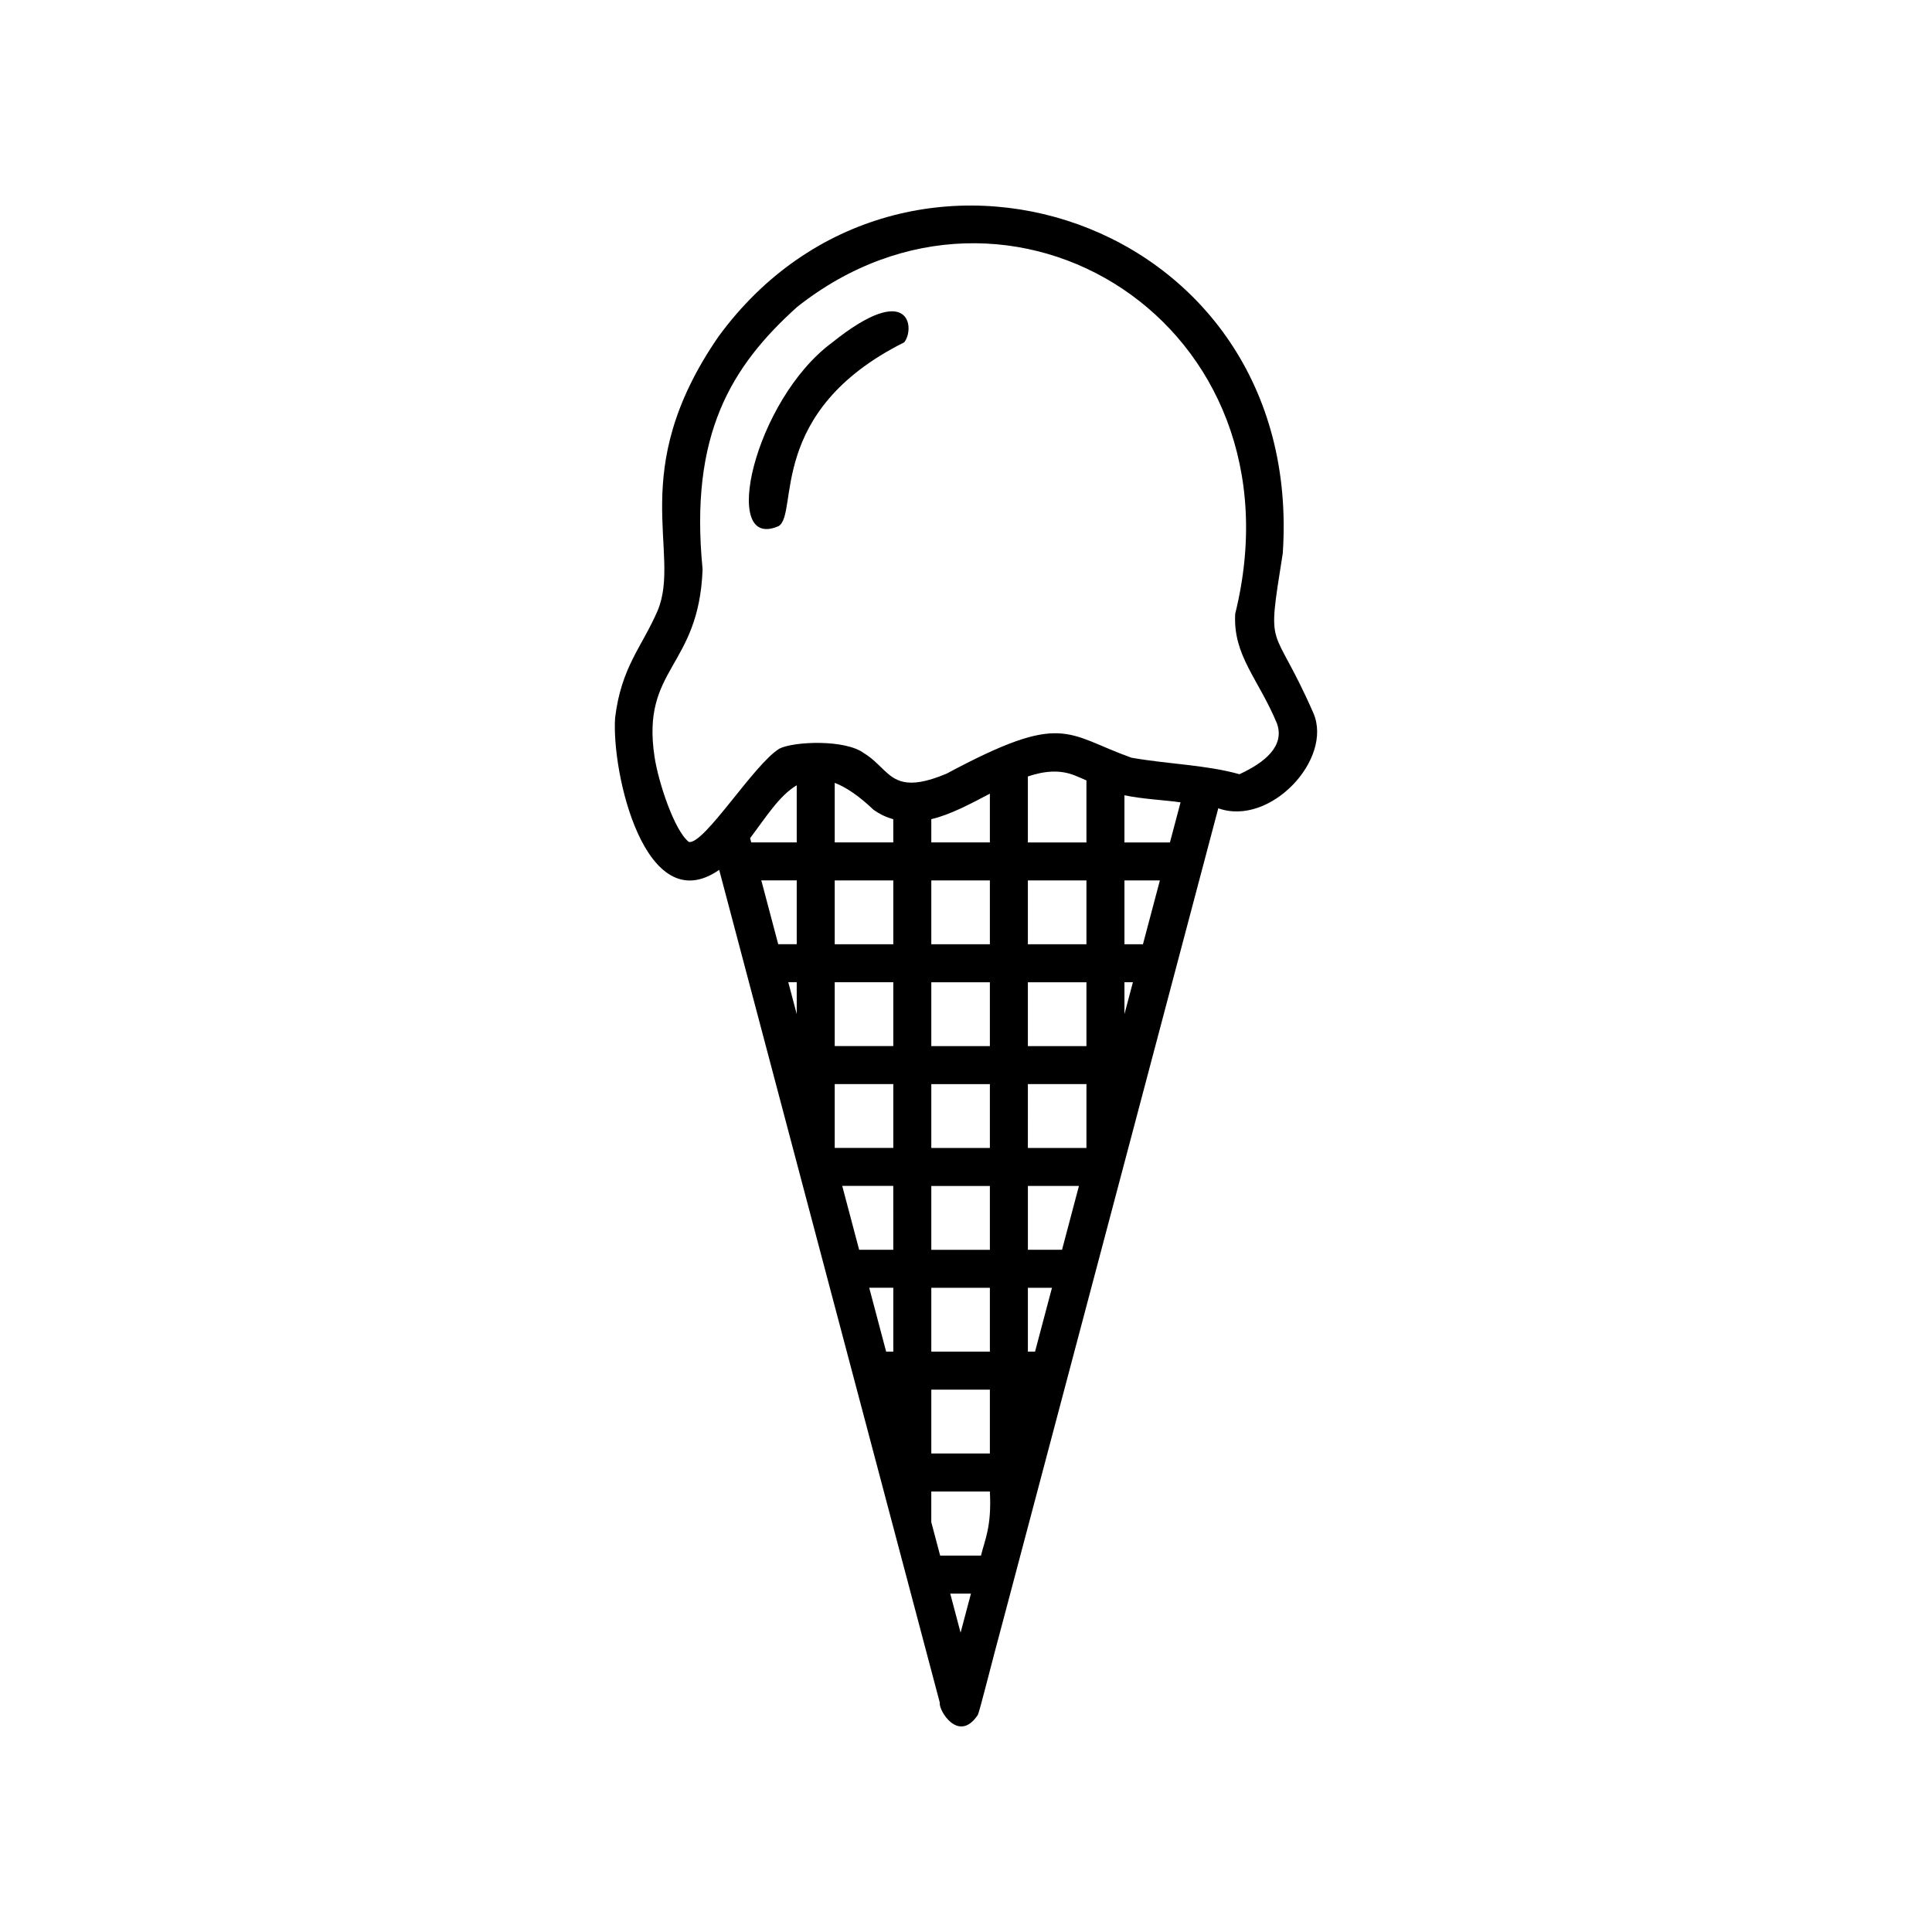 <?xml version="1.0" encoding="UTF-8"?>
<!-- Uploaded to: ICON Repo, www.svgrepo.com, Generator: ICON Repo Mixer Tools -->
<svg fill="#000000" width="800px" height="800px" version="1.1" viewBox="144 144 512 512" xmlns="http://www.w3.org/2000/svg">
 <path d="m492.08 333.02c-11.043-25.227-12.488-14.965-8.133-42.395 5.984-89.191-100.8-124.12-149.55-57.418-24.703 35.824-9.719 57.156-16.09 72.559-4.172 9.715-9.648 14.895-11.297 28.457-0.992 14.52 7.961 53.922 27.582 40.301 19.91 75.273 36.863 139.15 58.477 220.75-0.43 1.809 4.898 10.855 10.027 3.254 0.48-0.727 3.754-14.152 6.781-25.234 17.754-67 38.281-144.42 56.98-215.09 13.754 4.918 30.441-13.023 25.219-25.188zm-136.94 79.715-2.238-8.445h2.238zm0-18.508h-4.902l-4.484-16.918h9.387zm0-26.988h-12.055l-0.297-1.125c4.098-5.402 7.715-11.27 12.352-14.008v15.133zm25.594 134.95h-1.898l-4.484-16.918h6.383zm0-26.992h-9.051l-4.484-16.918h13.527zm0-26.988h-15.523v-16.922h15.523zm0-26.988h-15.523v-16.918h15.523zm0-26.988h-15.523v-16.918h15.523zm0-26.988h-15.523v-15.781c2.969 1.137 6.348 3.394 10.277 7.125 1.684 1.203 3.457 2.016 5.238 2.516zm17.832 209.43-2.742-10.352h5.488zm5.406-20.422h-10.82l-2.352-8.871v-8.121h15.523c0.527 9.426-1.414 12.977-2.352 16.992zm2.356-178.93v16.918h-15.523v-16.918zm-15.523-10.07v-6.172c4.953-1.137 10.398-4.051 15.523-6.75v12.918l-15.523-0.004zm15.523 37.059v16.918h-15.523v-16.918zm0 26.988v16.918h-15.523v-16.918zm0 26.996v16.918h-15.523v-16.918zm0 26.984v16.918h-15.523v-16.918zm0 26.988v16.918h-15.523v-16.918zm11.969-10.07h-1.898v-16.918h6.383zm7.152-26.992h-9.047v-16.918h13.527zm6.469-26.988h-15.523l0.004-16.922h15.523zm0-26.988h-15.523v-16.918h15.523zm0-26.988h-15.523v-16.918h15.523zm0-26.988h-15.523v-17.488c4.297-1.438 8.504-1.883 12.535-0.223 1.102 0.449 2.074 0.871 2.984 1.281zm10.074 45.496v-8.445h2.238zm4.902-18.508h-4.902v-16.918h9.387zm7.152-26.988h-12.055v-12.5c4.832 1.023 10.629 1.266 14.867 1.875zm18.426-18.078c-8.938-2.492-18.52-2.613-28.625-4.375-17.562-6.277-17.977-12.383-49.016 4.238-5.457 2.277-8.848 2.707-11.395 2.16-4.359-0.945-6-4.871-10.48-7.598-4.961-3.715-18.609-3.133-22.414-1.199-6.777 4.168-19.828 25.355-23.965 24.742-3.906-3.004-8.16-16.098-9.117-22.586-3.594-23.625 11.789-23.512 12.734-49.727-3.531-35.746 7.637-53.781 25.023-69.461 56.242-44.535 135.09 4.57 116.13 81.27-0.645 11.07 6.16 17.254 11.062 29.09 2.113 5.981-3.18 10.32-9.941 13.445zm-107.95-114.39c-20.645 15.246-29.871 55.582-14.148 48.621 5.356-3.422-3.344-30.383 33.25-48.68 2.871-3.562 1.703-16.617-19.102 0.059z"/>
</svg>